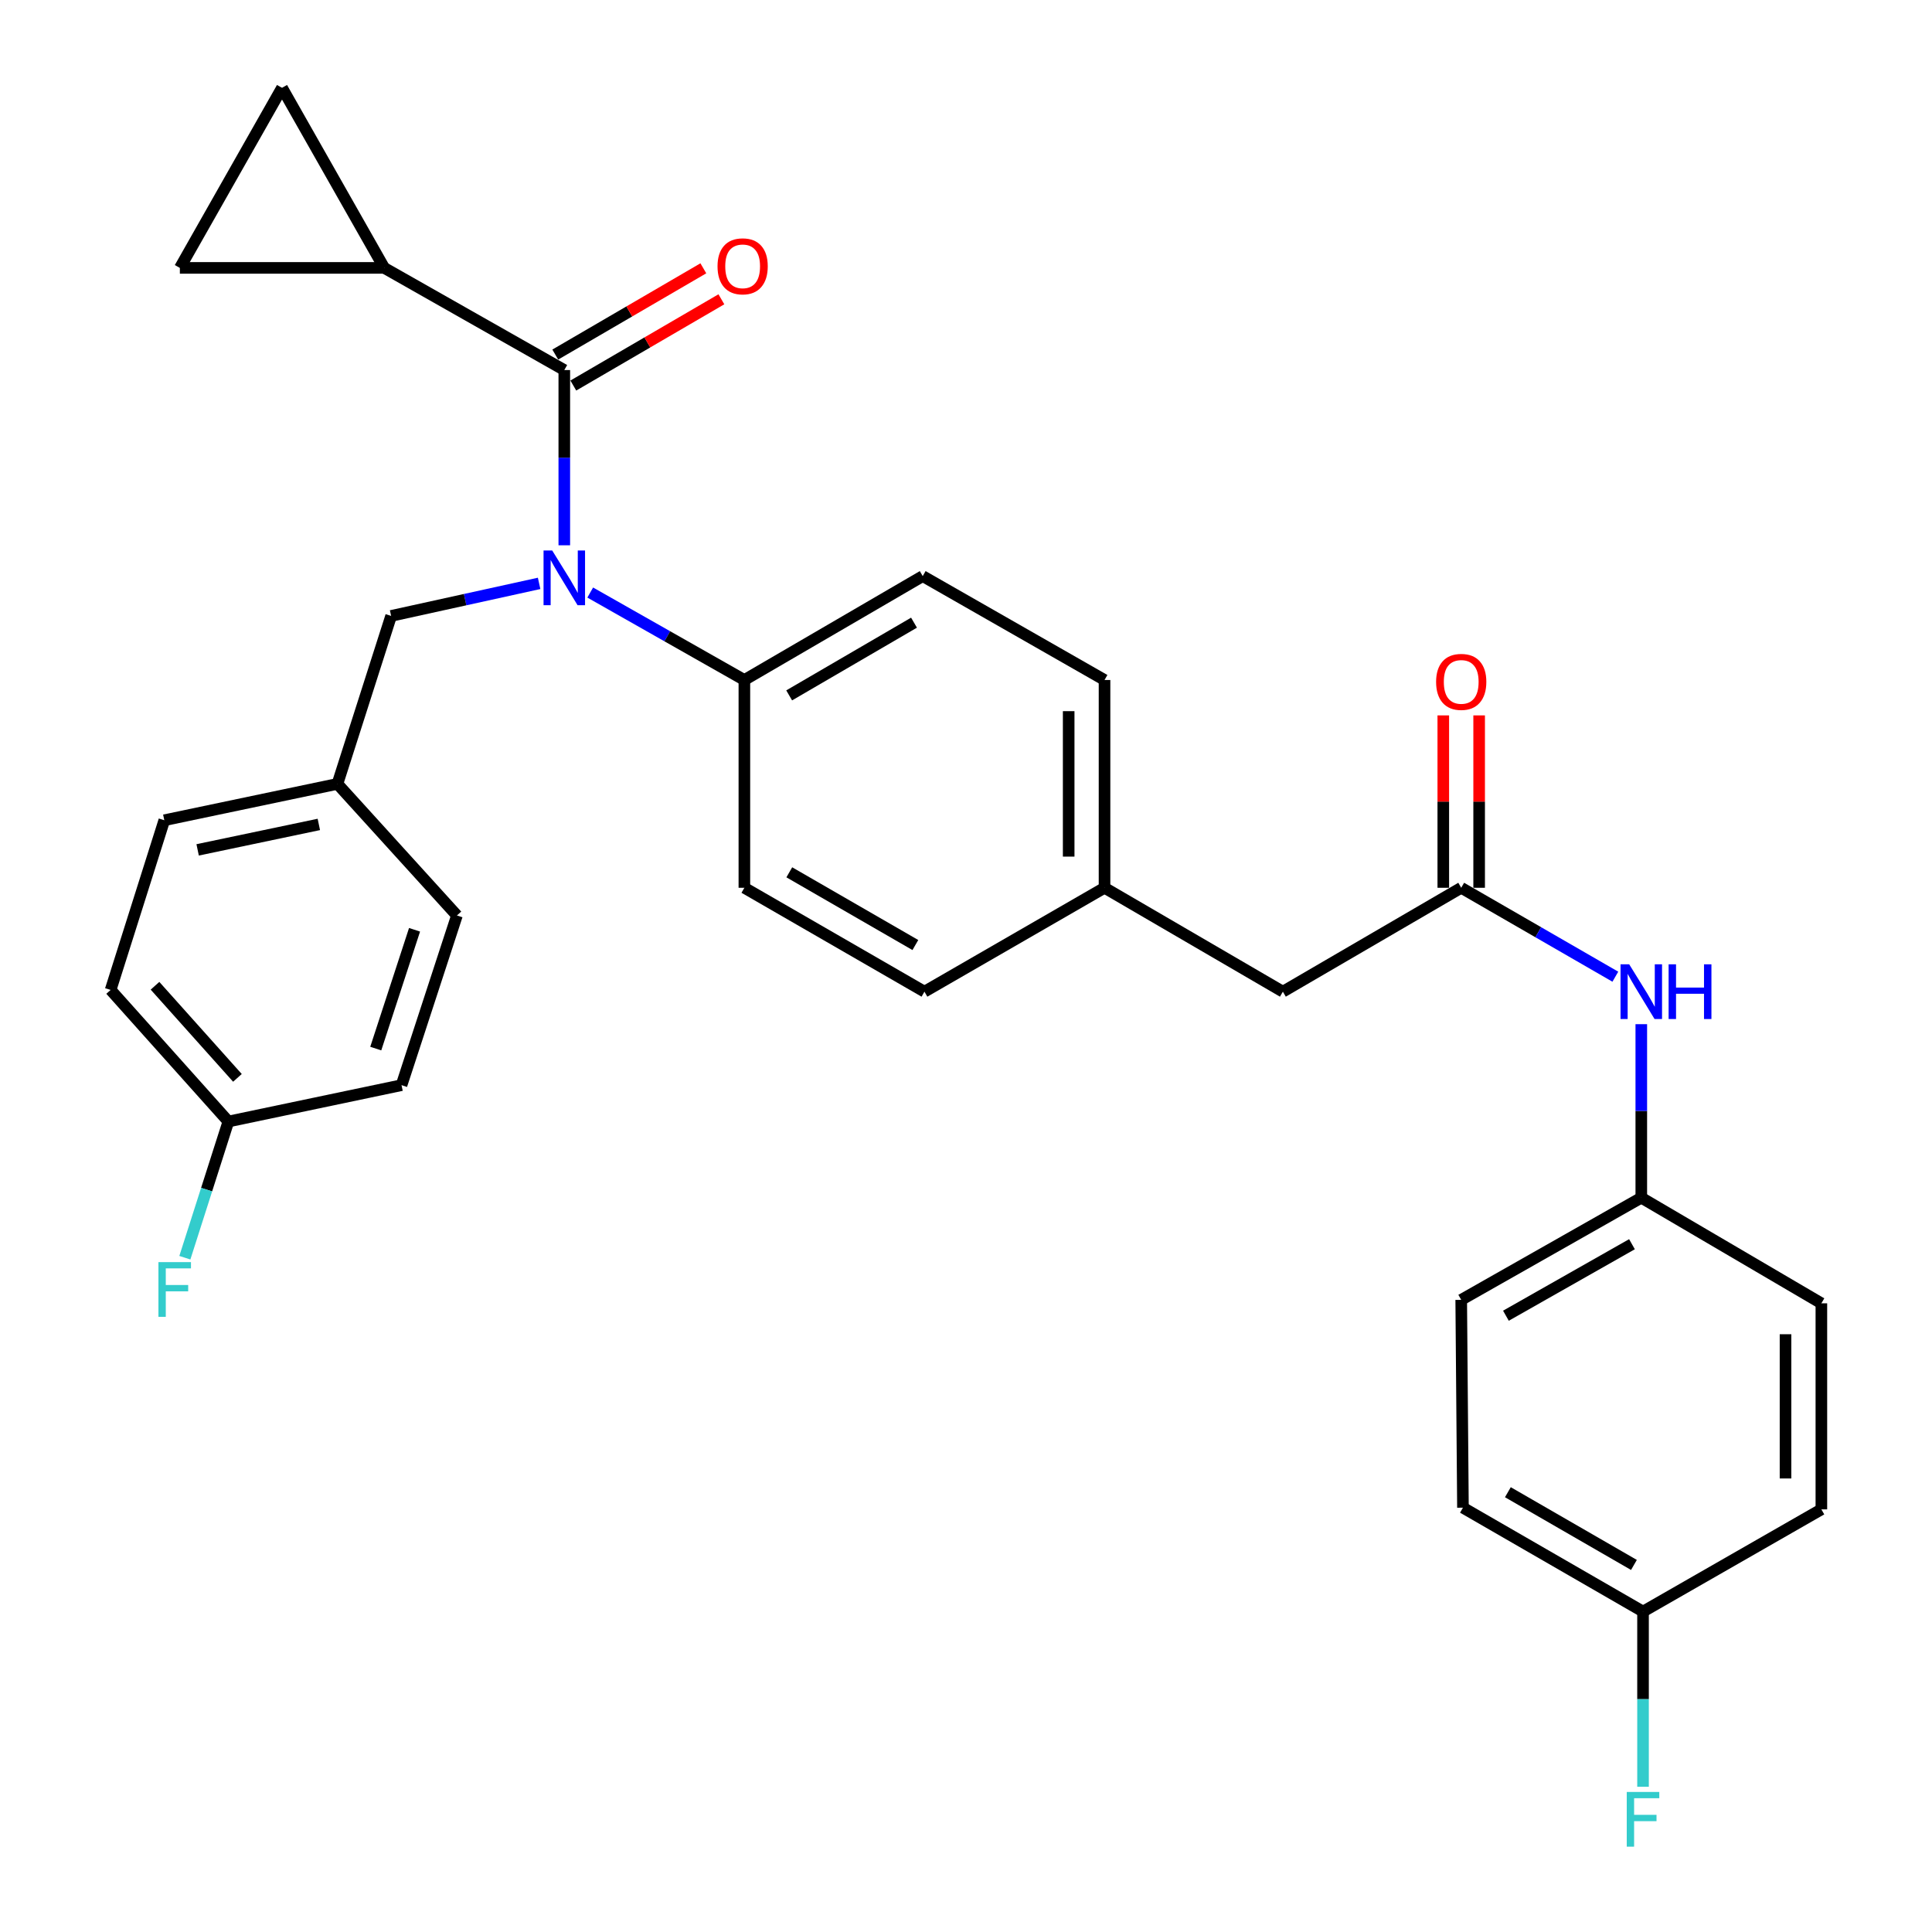 <?xml version='1.0' encoding='iso-8859-1'?>
<svg version='1.1' baseProfile='full'
              xmlns='http://www.w3.org/2000/svg'
                      xmlns:rdkit='http://www.rdkit.org/xml'
                      xmlns:xlink='http://www.w3.org/1999/xlink'
                  xml:space='preserve'
width='1000px' height='1000px' viewBox='0 0 1000 1000'>
<!-- END OF HEADER -->
<rect style='opacity:1.0;fill:#FFFFFF;stroke:none' width='1000' height='1000' x='0' y='0'> </rect>
<path class='bond-0' d='M 849.531,619.928 L 849.531,575.02' style='fill:none;fill-rule:evenodd;stroke:#000000;stroke-width:6px;stroke-linecap:butt;stroke-linejoin:miter;stroke-opacity:1' />
<path class='bond-0' d='M 849.531,575.02 L 849.531,530.113' style='fill:none;fill-rule:evenodd;stroke:#0000FF;stroke-width:6px;stroke-linecap:butt;stroke-linejoin:miter;stroke-opacity:1' />
<path class='bond-1' d='M 849.531,619.928 L 942.739,674.599' style='fill:none;fill-rule:evenodd;stroke:#000000;stroke-width:6px;stroke-linecap:butt;stroke-linejoin:miter;stroke-opacity:1' />
<path class='bond-2' d='M 849.531,619.928 L 756.324,672.805' style='fill:none;fill-rule:evenodd;stroke:#000000;stroke-width:6px;stroke-linecap:butt;stroke-linejoin:miter;stroke-opacity:1' />
<path class='bond-2' d='M 844.707,644 L 779.462,681.014' style='fill:none;fill-rule:evenodd;stroke:#000000;stroke-width:6px;stroke-linecap:butt;stroke-linejoin:miter;stroke-opacity:1' />
<path class='bond-3' d='M 756.324,459.513 L 796.213,482.526' style='fill:none;fill-rule:evenodd;stroke:#000000;stroke-width:6px;stroke-linecap:butt;stroke-linejoin:miter;stroke-opacity:1' />
<path class='bond-3' d='M 796.213,482.526 L 836.101,505.539' style='fill:none;fill-rule:evenodd;stroke:#0000FF;stroke-width:6px;stroke-linecap:butt;stroke-linejoin:miter;stroke-opacity:1' />
<path class='bond-4' d='M 765.602,459.513 L 765.602,414.9' style='fill:none;fill-rule:evenodd;stroke:#000000;stroke-width:6px;stroke-linecap:butt;stroke-linejoin:miter;stroke-opacity:1' />
<path class='bond-4' d='M 765.602,414.9 L 765.602,370.288' style='fill:none;fill-rule:evenodd;stroke:#FF0000;stroke-width:6px;stroke-linecap:butt;stroke-linejoin:miter;stroke-opacity:1' />
<path class='bond-4' d='M 747.045,459.513 L 747.045,414.9' style='fill:none;fill-rule:evenodd;stroke:#000000;stroke-width:6px;stroke-linecap:butt;stroke-linejoin:miter;stroke-opacity:1' />
<path class='bond-4' d='M 747.045,414.9 L 747.045,370.288' style='fill:none;fill-rule:evenodd;stroke:#FF0000;stroke-width:6px;stroke-linecap:butt;stroke-linejoin:miter;stroke-opacity:1' />
<path class='bond-5' d='M 756.324,459.513 L 664.013,513.287' style='fill:none;fill-rule:evenodd;stroke:#000000;stroke-width:6px;stroke-linecap:butt;stroke-linejoin:miter;stroke-opacity:1' />
<path class='bond-6' d='M 850.428,834.148 L 757.221,780.374' style='fill:none;fill-rule:evenodd;stroke:#000000;stroke-width:6px;stroke-linecap:butt;stroke-linejoin:miter;stroke-opacity:1' />
<path class='bond-6' d='M 845.721,810.008 L 780.475,772.366' style='fill:none;fill-rule:evenodd;stroke:#000000;stroke-width:6px;stroke-linecap:butt;stroke-linejoin:miter;stroke-opacity:1' />
<path class='bond-7' d='M 850.428,834.148 L 850.428,879.487' style='fill:none;fill-rule:evenodd;stroke:#000000;stroke-width:6px;stroke-linecap:butt;stroke-linejoin:miter;stroke-opacity:1' />
<path class='bond-7' d='M 850.428,879.487 L 850.428,924.827' style='fill:none;fill-rule:evenodd;stroke:#33CCCC;stroke-width:6px;stroke-linecap:butt;stroke-linejoin:miter;stroke-opacity:1' />
<path class='bond-8' d='M 850.428,834.148 L 942.739,781.25' style='fill:none;fill-rule:evenodd;stroke:#000000;stroke-width:6px;stroke-linecap:butt;stroke-linejoin:miter;stroke-opacity:1' />
<path class='bond-9' d='M 198.871,138.662 L 145.974,45.455' style='fill:none;fill-rule:evenodd;stroke:#000000;stroke-width:6px;stroke-linecap:butt;stroke-linejoin:miter;stroke-opacity:1' />
<path class='bond-10' d='M 198.871,138.662 L 93.097,138.662' style='fill:none;fill-rule:evenodd;stroke:#000000;stroke-width:6px;stroke-linecap:butt;stroke-linejoin:miter;stroke-opacity:1' />
<path class='bond-11' d='M 198.871,138.662 L 292.079,191.539' style='fill:none;fill-rule:evenodd;stroke:#000000;stroke-width:6px;stroke-linecap:butt;stroke-linejoin:miter;stroke-opacity:1' />
<path class='bond-12' d='M 279.045,301.954 L 240.747,310.377' style='fill:none;fill-rule:evenodd;stroke:#0000FF;stroke-width:6px;stroke-linecap:butt;stroke-linejoin:miter;stroke-opacity:1' />
<path class='bond-12' d='M 240.747,310.377 L 202.449,318.799' style='fill:none;fill-rule:evenodd;stroke:#000000;stroke-width:6px;stroke-linecap:butt;stroke-linejoin:miter;stroke-opacity:1' />
<path class='bond-13' d='M 292.079,282.239 L 292.079,236.889' style='fill:none;fill-rule:evenodd;stroke:#0000FF;stroke-width:6px;stroke-linecap:butt;stroke-linejoin:miter;stroke-opacity:1' />
<path class='bond-13' d='M 292.079,236.889 L 292.079,191.539' style='fill:none;fill-rule:evenodd;stroke:#000000;stroke-width:6px;stroke-linecap:butt;stroke-linejoin:miter;stroke-opacity:1' />
<path class='bond-14' d='M 305.498,306.7 L 345.392,329.332' style='fill:none;fill-rule:evenodd;stroke:#0000FF;stroke-width:6px;stroke-linecap:butt;stroke-linejoin:miter;stroke-opacity:1' />
<path class='bond-14' d='M 345.392,329.332 L 385.287,351.965' style='fill:none;fill-rule:evenodd;stroke:#000000;stroke-width:6px;stroke-linecap:butt;stroke-linejoin:miter;stroke-opacity:1' />
<path class='bond-15' d='M 296.749,199.557 L 335.069,177.234' style='fill:none;fill-rule:evenodd;stroke:#000000;stroke-width:6px;stroke-linecap:butt;stroke-linejoin:miter;stroke-opacity:1' />
<path class='bond-15' d='M 335.069,177.234 L 373.389,154.911' style='fill:none;fill-rule:evenodd;stroke:#FF0000;stroke-width:6px;stroke-linecap:butt;stroke-linejoin:miter;stroke-opacity:1' />
<path class='bond-15' d='M 287.409,183.522 L 325.729,161.199' style='fill:none;fill-rule:evenodd;stroke:#000000;stroke-width:6px;stroke-linecap:butt;stroke-linejoin:miter;stroke-opacity:1' />
<path class='bond-15' d='M 325.729,161.199 L 364.049,138.877' style='fill:none;fill-rule:evenodd;stroke:#FF0000;stroke-width:6px;stroke-linecap:butt;stroke-linejoin:miter;stroke-opacity:1' />
<path class='bond-16' d='M 145.974,45.455 L 93.097,138.662' style='fill:none;fill-rule:evenodd;stroke:#000000;stroke-width:6px;stroke-linecap:butt;stroke-linejoin:miter;stroke-opacity:1' />
<path class='bond-17' d='M 118.21,580.494 L 57.261,512.39' style='fill:none;fill-rule:evenodd;stroke:#000000;stroke-width:6px;stroke-linecap:butt;stroke-linejoin:miter;stroke-opacity:1' />
<path class='bond-17' d='M 122.896,557.903 L 80.231,510.23' style='fill:none;fill-rule:evenodd;stroke:#000000;stroke-width:6px;stroke-linecap:butt;stroke-linejoin:miter;stroke-opacity:1' />
<path class='bond-18' d='M 118.21,580.494 L 106.946,615.743' style='fill:none;fill-rule:evenodd;stroke:#000000;stroke-width:6px;stroke-linecap:butt;stroke-linejoin:miter;stroke-opacity:1' />
<path class='bond-18' d='M 106.946,615.743 L 95.681,650.992' style='fill:none;fill-rule:evenodd;stroke:#33CCCC;stroke-width:6px;stroke-linecap:butt;stroke-linejoin:miter;stroke-opacity:1' />
<path class='bond-19' d='M 118.21,580.494 L 207.83,561.679' style='fill:none;fill-rule:evenodd;stroke:#000000;stroke-width:6px;stroke-linecap:butt;stroke-linejoin:miter;stroke-opacity:1' />
<path class='bond-20' d='M 202.449,318.799 L 174.655,405.739' style='fill:none;fill-rule:evenodd;stroke:#000000;stroke-width:6px;stroke-linecap:butt;stroke-linejoin:miter;stroke-opacity:1' />
<path class='bond-21' d='M 174.655,405.739 L 85.045,424.553' style='fill:none;fill-rule:evenodd;stroke:#000000;stroke-width:6px;stroke-linecap:butt;stroke-linejoin:miter;stroke-opacity:1' />
<path class='bond-21' d='M 165.026,426.722 L 102.299,439.892' style='fill:none;fill-rule:evenodd;stroke:#000000;stroke-width:6px;stroke-linecap:butt;stroke-linejoin:miter;stroke-opacity:1' />
<path class='bond-22' d='M 174.655,405.739 L 236.511,473.843' style='fill:none;fill-rule:evenodd;stroke:#000000;stroke-width:6px;stroke-linecap:butt;stroke-linejoin:miter;stroke-opacity:1' />
<path class='bond-23' d='M 385.287,351.965 L 477.598,298.191' style='fill:none;fill-rule:evenodd;stroke:#000000;stroke-width:6px;stroke-linecap:butt;stroke-linejoin:miter;stroke-opacity:1' />
<path class='bond-23' d='M 408.474,359.933 L 473.092,322.291' style='fill:none;fill-rule:evenodd;stroke:#000000;stroke-width:6px;stroke-linecap:butt;stroke-linejoin:miter;stroke-opacity:1' />
<path class='bond-24' d='M 385.287,351.965 L 385.287,459.513' style='fill:none;fill-rule:evenodd;stroke:#000000;stroke-width:6px;stroke-linecap:butt;stroke-linejoin:miter;stroke-opacity:1' />
<path class='bond-25' d='M 477.598,298.191 L 571.702,351.965' style='fill:none;fill-rule:evenodd;stroke:#000000;stroke-width:6px;stroke-linecap:butt;stroke-linejoin:miter;stroke-opacity:1' />
<path class='bond-26' d='M 385.287,459.513 L 478.494,513.287' style='fill:none;fill-rule:evenodd;stroke:#000000;stroke-width:6px;stroke-linecap:butt;stroke-linejoin:miter;stroke-opacity:1' />
<path class='bond-26' d='M 408.541,451.505 L 473.787,489.147' style='fill:none;fill-rule:evenodd;stroke:#000000;stroke-width:6px;stroke-linecap:butt;stroke-linejoin:miter;stroke-opacity:1' />
<path class='bond-27' d='M 664.013,513.287 L 571.702,459.513' style='fill:none;fill-rule:evenodd;stroke:#000000;stroke-width:6px;stroke-linecap:butt;stroke-linejoin:miter;stroke-opacity:1' />
<path class='bond-28' d='M 571.702,459.513 L 478.494,513.287' style='fill:none;fill-rule:evenodd;stroke:#000000;stroke-width:6px;stroke-linecap:butt;stroke-linejoin:miter;stroke-opacity:1' />
<path class='bond-29' d='M 571.702,459.513 L 571.702,351.965' style='fill:none;fill-rule:evenodd;stroke:#000000;stroke-width:6px;stroke-linecap:butt;stroke-linejoin:miter;stroke-opacity:1' />
<path class='bond-29' d='M 553.145,443.381 L 553.145,368.097' style='fill:none;fill-rule:evenodd;stroke:#000000;stroke-width:6px;stroke-linecap:butt;stroke-linejoin:miter;stroke-opacity:1' />
<path class='bond-30' d='M 57.261,512.39 L 85.045,424.553' style='fill:none;fill-rule:evenodd;stroke:#000000;stroke-width:6px;stroke-linecap:butt;stroke-linejoin:miter;stroke-opacity:1' />
<path class='bond-31' d='M 207.83,561.679 L 236.511,473.843' style='fill:none;fill-rule:evenodd;stroke:#000000;stroke-width:6px;stroke-linecap:butt;stroke-linejoin:miter;stroke-opacity:1' />
<path class='bond-31' d='M 194.492,542.744 L 214.569,481.258' style='fill:none;fill-rule:evenodd;stroke:#000000;stroke-width:6px;stroke-linecap:butt;stroke-linejoin:miter;stroke-opacity:1' />
<path class='bond-32' d='M 942.739,674.599 L 942.739,781.25' style='fill:none;fill-rule:evenodd;stroke:#000000;stroke-width:6px;stroke-linecap:butt;stroke-linejoin:miter;stroke-opacity:1' />
<path class='bond-32' d='M 924.182,690.596 L 924.182,765.252' style='fill:none;fill-rule:evenodd;stroke:#000000;stroke-width:6px;stroke-linecap:butt;stroke-linejoin:miter;stroke-opacity:1' />
<path class='bond-33' d='M 756.324,672.805 L 757.221,780.374' style='fill:none;fill-rule:evenodd;stroke:#000000;stroke-width:6px;stroke-linecap:butt;stroke-linejoin:miter;stroke-opacity:1' />
<path  class='atom-2' d='M 843.271 499.127
L 852.551 514.127
Q 853.471 515.607, 854.951 518.287
Q 856.431 520.967, 856.511 521.127
L 856.511 499.127
L 860.271 499.127
L 860.271 527.447
L 856.391 527.447
L 846.431 511.047
Q 845.271 509.127, 844.031 506.927
Q 842.831 504.727, 842.471 504.047
L 842.471 527.447
L 838.791 527.447
L 838.791 499.127
L 843.271 499.127
' fill='#0000FF'/>
<path  class='atom-2' d='M 863.671 499.127
L 867.511 499.127
L 867.511 511.167
L 881.991 511.167
L 881.991 499.127
L 885.831 499.127
L 885.831 527.447
L 881.991 527.447
L 881.991 514.367
L 867.511 514.367
L 867.511 527.447
L 863.671 527.447
L 863.671 499.127
' fill='#0000FF'/>
<path  class='atom-3' d='M 743.324 352.942
Q 743.324 346.142, 746.684 342.342
Q 750.044 338.542, 756.324 338.542
Q 762.604 338.542, 765.964 342.342
Q 769.324 346.142, 769.324 352.942
Q 769.324 359.822, 765.924 363.742
Q 762.524 367.622, 756.324 367.622
Q 750.084 367.622, 746.684 363.742
Q 743.324 359.862, 743.324 352.942
M 756.324 364.422
Q 760.644 364.422, 762.964 361.542
Q 765.324 358.622, 765.324 352.942
Q 765.324 347.382, 762.964 344.582
Q 760.644 341.742, 756.324 341.742
Q 752.004 341.742, 749.644 344.542
Q 747.324 347.342, 747.324 352.942
Q 747.324 358.662, 749.644 361.542
Q 752.004 364.422, 756.324 364.422
' fill='#FF0000'/>
<path  class='atom-6' d='M 285.819 284.928
L 295.099 299.928
Q 296.019 301.408, 297.499 304.088
Q 298.979 306.768, 299.059 306.928
L 299.059 284.928
L 302.819 284.928
L 302.819 313.248
L 298.939 313.248
L 288.979 296.848
Q 287.819 294.928, 286.579 292.728
Q 285.379 290.528, 285.019 289.848
L 285.019 313.248
L 281.339 313.248
L 281.339 284.928
L 285.819 284.928
' fill='#0000FF'/>
<path  class='atom-8' d='M 371.39 137.845
Q 371.39 131.045, 374.75 127.245
Q 378.11 123.445, 384.39 123.445
Q 390.67 123.445, 394.03 127.245
Q 397.39 131.045, 397.39 137.845
Q 397.39 144.725, 393.99 148.645
Q 390.59 152.525, 384.39 152.525
Q 378.15 152.525, 374.75 148.645
Q 371.39 144.765, 371.39 137.845
M 384.39 149.325
Q 388.71 149.325, 391.03 146.445
Q 393.39 143.525, 393.39 137.845
Q 393.39 132.285, 391.03 129.485
Q 388.71 126.645, 384.39 126.645
Q 380.07 126.645, 377.71 129.445
Q 375.39 132.245, 375.39 137.845
Q 375.39 143.565, 377.71 146.445
Q 380.07 149.325, 384.39 149.325
' fill='#FF0000'/>
<path  class='atom-21' d='M 82.006 653.274
L 98.846 653.274
L 98.846 656.514
L 85.806 656.514
L 85.806 665.114
L 97.406 665.114
L 97.406 668.394
L 85.806 668.394
L 85.806 681.594
L 82.006 681.594
L 82.006 653.274
' fill='#33CCCC'/>
<path  class='atom-26' d='M 842.008 927.515
L 858.848 927.515
L 858.848 930.755
L 845.808 930.755
L 845.808 939.355
L 857.408 939.355
L 857.408 942.635
L 845.808 942.635
L 845.808 955.835
L 842.008 955.835
L 842.008 927.515
' fill='#33CCCC'/>
</svg>
